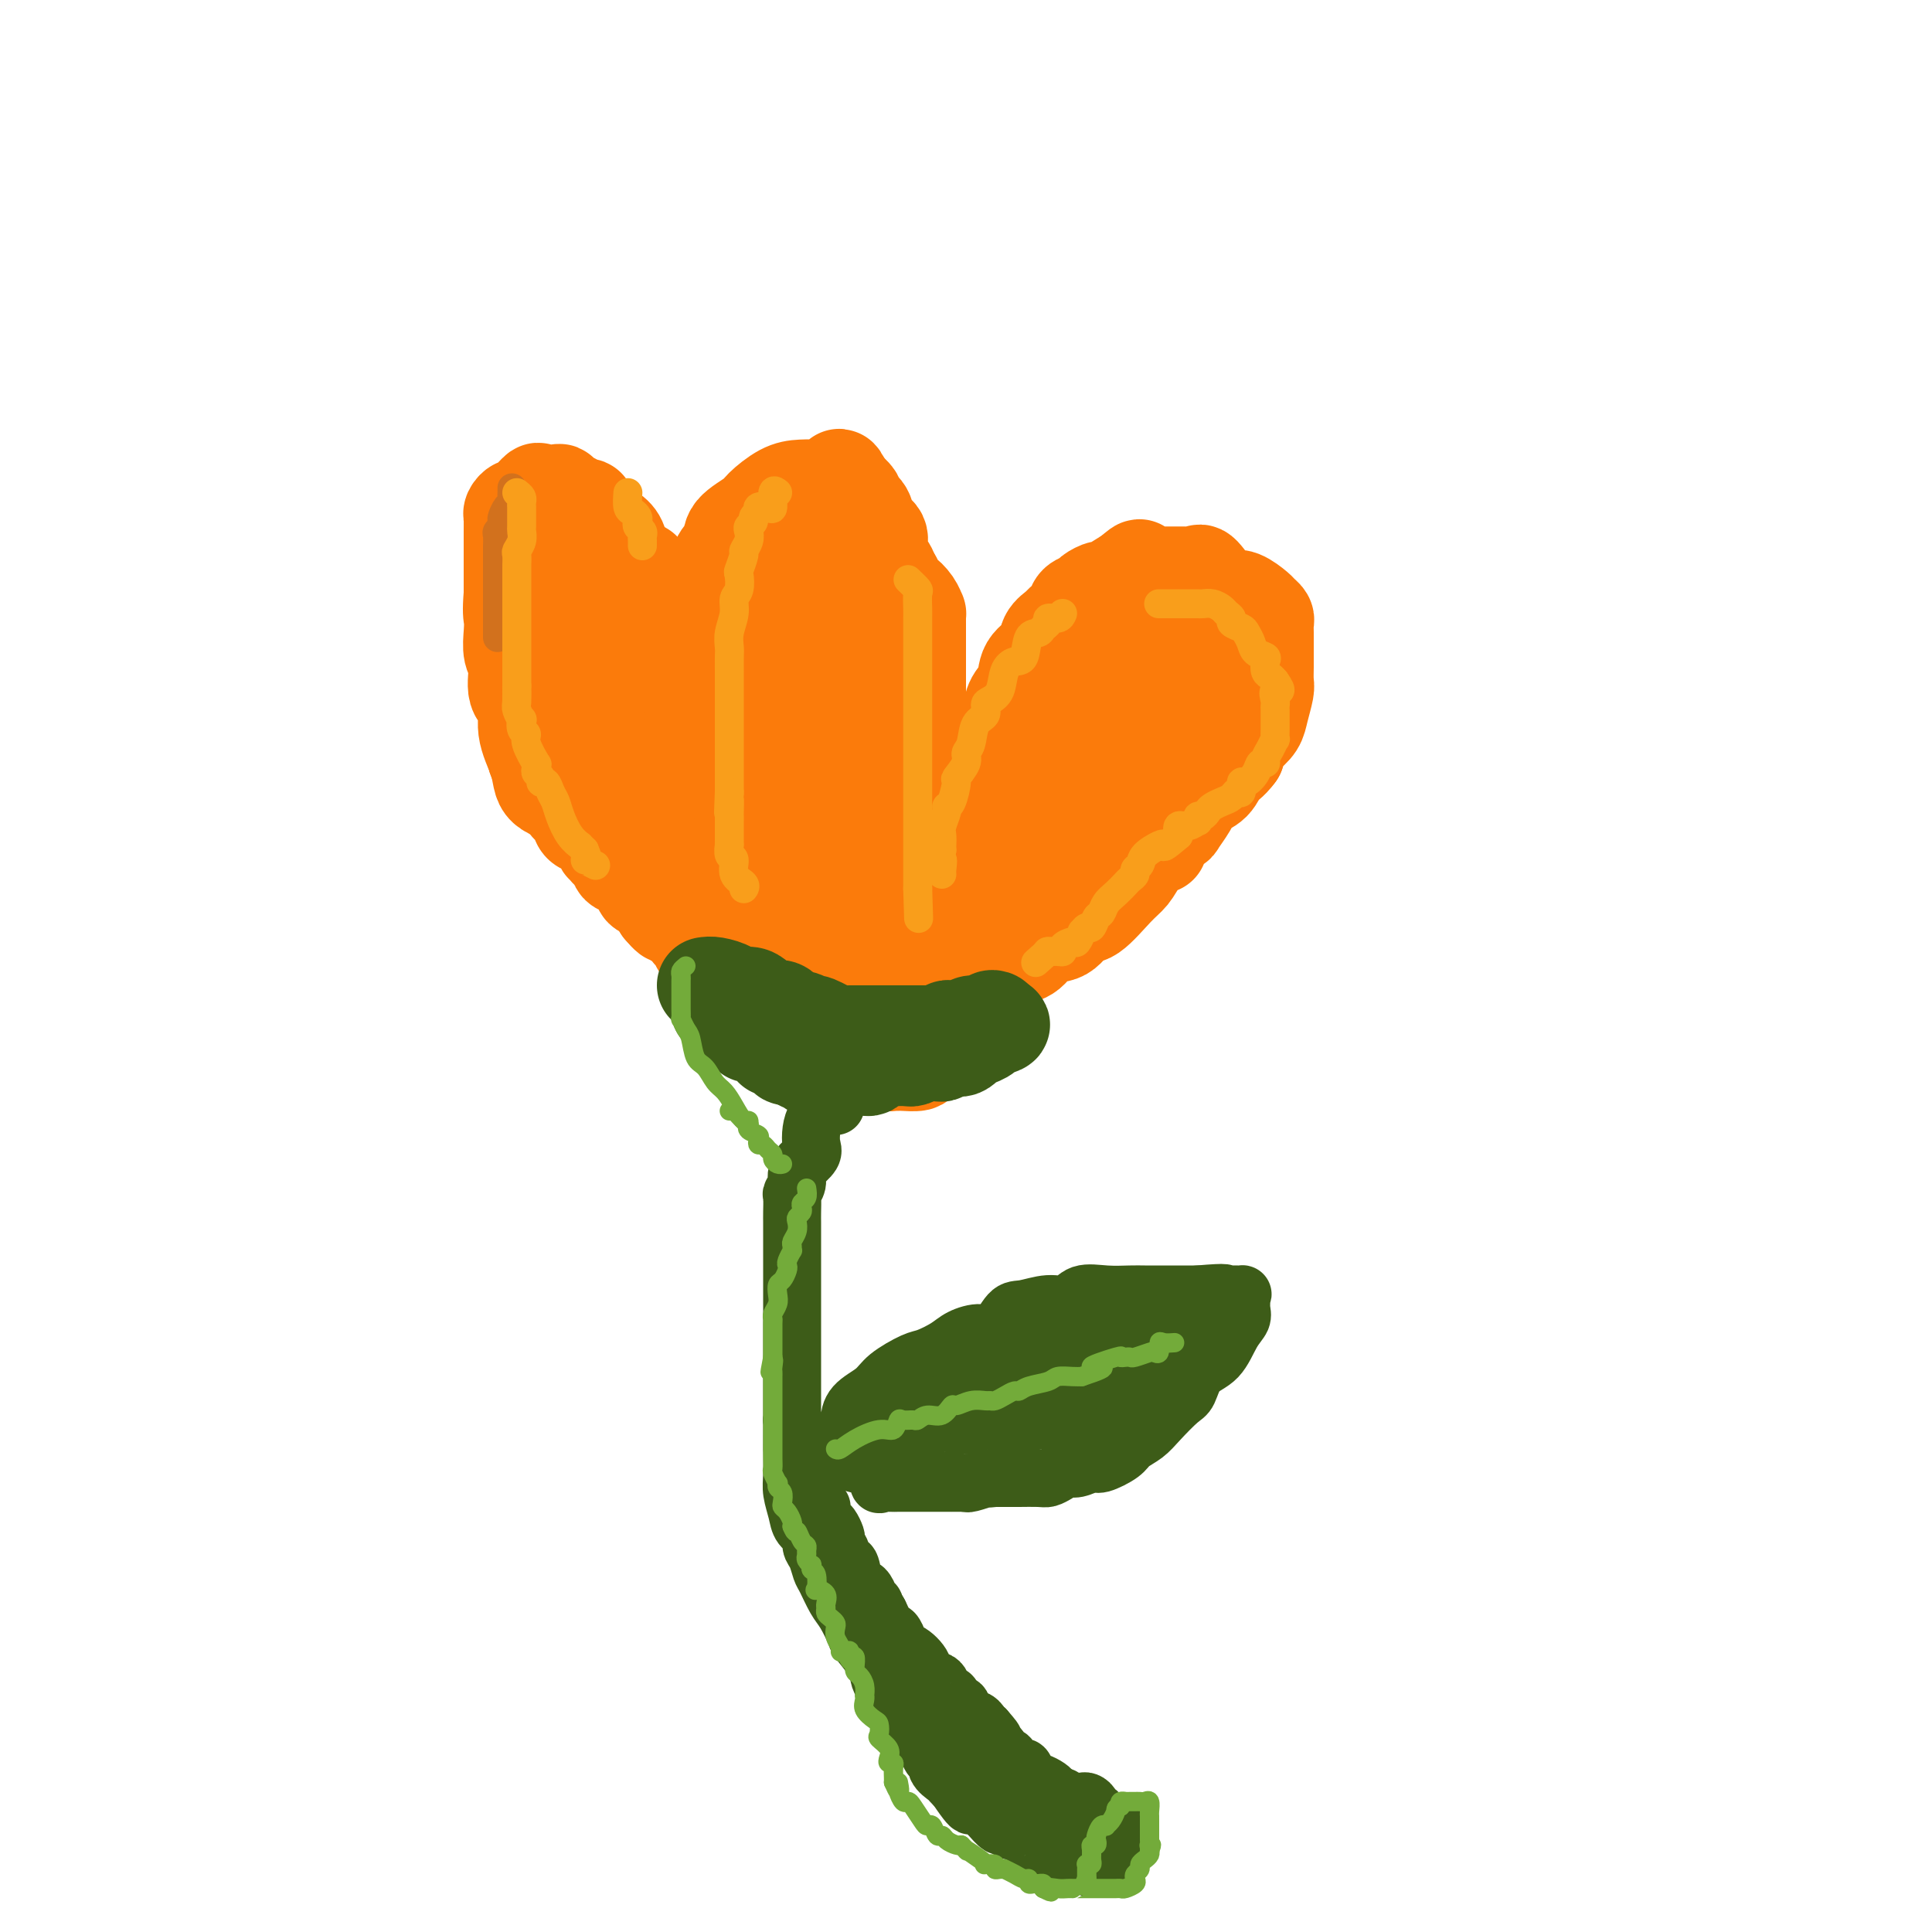 <svg viewBox='0 0 400 400' version='1.1' xmlns='http://www.w3.org/2000/svg' xmlns:xlink='http://www.w3.org/1999/xlink'><g fill='none' stroke='#FB7B0B' stroke-width='20' stroke-linecap='round' stroke-linejoin='round'><path d='M187,179c-0.000,-0.353 -0.000,-0.707 0,-1c0.000,-0.293 0.000,-0.527 0,-1c-0.000,-0.473 -0.000,-1.186 0,-2c0.000,-0.814 0.000,-1.729 0,-3c-0.000,-1.271 -0.000,-2.897 0,-5c0.000,-2.103 0.000,-4.685 0,-7c-0.000,-2.315 -0.000,-4.365 0,-6c0.000,-1.635 0.000,-2.855 0,-5c-0.000,-2.145 -0.000,-5.215 0,-7c0.000,-1.785 0.001,-2.285 0,-3c-0.001,-0.715 -0.005,-1.647 0,-3c0.005,-1.353 0.017,-3.128 0,-4c-0.017,-0.872 -0.064,-0.841 0,-1c0.064,-0.159 0.239,-0.510 0,-2c-0.239,-1.490 -0.891,-4.121 -1,-5c-0.109,-0.879 0.327,-0.007 0,-1c-0.327,-0.993 -1.415,-3.851 -2,-5c-0.585,-1.149 -0.666,-0.591 -1,-1c-0.334,-0.409 -0.921,-1.787 -1,-3c-0.079,-1.213 0.349,-2.260 0,-3c-0.349,-0.740 -1.474,-1.172 -2,-2c-0.526,-0.828 -0.453,-2.051 -1,-3c-0.547,-0.949 -1.714,-1.626 -2,-2c-0.286,-0.374 0.308,-0.447 0,-1c-0.308,-0.553 -1.516,-1.587 -2,-2c-0.484,-0.413 -0.242,-0.207 0,0'/><path d='M175,101c-2.033,-4.332 -1.117,-1.161 -1,0c0.117,1.161 -0.565,0.312 -1,0c-0.435,-0.312 -0.624,-0.088 -1,0c-0.376,0.088 -0.938,0.039 -2,0c-1.062,-0.039 -2.625,-0.068 -4,0c-1.375,0.068 -2.562,0.234 -4,1c-1.438,0.766 -3.125,2.134 -4,3c-0.875,0.866 -0.936,1.230 -2,2c-1.064,0.770 -3.130,1.945 -4,3c-0.870,1.055 -0.544,1.990 -1,3c-0.456,1.010 -1.696,2.095 -2,3c-0.304,0.905 0.326,1.631 0,2c-0.326,0.369 -1.608,0.383 -2,1c-0.392,0.617 0.105,1.838 0,3c-0.105,1.162 -0.813,2.264 -1,3c-0.187,0.736 0.146,1.105 0,2c-0.146,0.895 -0.771,2.314 -1,4c-0.229,1.686 -0.061,3.637 0,6c0.061,2.363 0.017,5.139 0,8c-0.017,2.861 -0.005,5.809 0,8c0.005,2.191 0.004,3.627 0,5c-0.004,1.373 -0.010,2.683 0,4c0.010,1.317 0.037,2.642 0,4c-0.037,1.358 -0.137,2.749 0,4c0.137,1.251 0.510,2.363 1,4c0.490,1.637 1.098,3.798 2,6c0.902,2.202 2.097,4.446 3,6c0.903,1.554 1.512,2.418 2,4c0.488,1.582 0.854,3.880 2,6c1.146,2.120 3.073,4.060 5,6'/><path d='M160,202c2.439,5.555 1.038,3.443 1,3c-0.038,-0.443 1.287,0.784 2,2c0.713,1.216 0.816,2.421 1,3c0.184,0.579 0.451,0.532 1,1c0.549,0.468 1.381,1.450 2,2c0.619,0.550 1.027,0.668 1,1c-0.027,0.332 -0.488,0.877 0,1c0.488,0.123 1.923,-0.178 3,0c1.077,0.178 1.794,0.833 2,1c0.206,0.167 -0.100,-0.155 0,0c0.100,0.155 0.607,0.788 1,1c0.393,0.212 0.673,0.003 1,0c0.327,-0.003 0.703,0.199 1,0c0.297,-0.199 0.517,-0.798 1,-1c0.483,-0.202 1.228,-0.007 2,0c0.772,0.007 1.570,-0.175 2,-1c0.430,-0.825 0.491,-2.294 1,-3c0.509,-0.706 1.464,-0.651 2,-1c0.536,-0.349 0.652,-1.104 1,-2c0.348,-0.896 0.928,-1.935 1,-3c0.072,-1.065 -0.366,-2.158 0,-3c0.366,-0.842 1.534,-1.433 2,-2c0.466,-0.567 0.230,-1.112 0,-2c-0.230,-0.888 -0.454,-2.121 0,-3c0.454,-0.879 1.586,-1.404 2,-2c0.414,-0.596 0.111,-1.263 0,-2c-0.111,-0.737 -0.030,-1.545 0,-3c0.030,-1.455 0.009,-3.559 0,-5c-0.009,-1.441 -0.004,-2.221 0,-3'/><path d='M190,181c-0.000,-2.482 -0.000,-2.189 0,-3c0.000,-0.811 0.000,-2.728 0,-4c-0.000,-1.272 -0.000,-1.898 0,-3c0.000,-1.102 0.000,-2.679 0,-4c-0.000,-1.321 -0.000,-2.386 0,-4c0.000,-1.614 0.000,-3.776 0,-5c-0.000,-1.224 -0.000,-1.510 0,-3c0.000,-1.490 0.000,-4.185 0,-6c-0.000,-1.815 -0.000,-2.751 0,-4c0.000,-1.249 0.000,-2.810 0,-4c-0.000,-1.190 -0.000,-2.010 0,-3c0.000,-0.990 0.000,-2.149 0,-3c-0.000,-0.851 -0.000,-1.395 0,-2c0.000,-0.605 0.001,-1.271 0,-2c-0.001,-0.729 -0.002,-1.521 0,-2c0.002,-0.479 0.008,-0.644 0,-1c-0.008,-0.356 -0.029,-0.904 0,-1c0.029,-0.096 0.109,0.260 0,0c-0.109,-0.260 -0.406,-1.135 -1,-2c-0.594,-0.865 -1.486,-1.718 -2,-2c-0.514,-0.282 -0.649,0.008 -1,0c-0.351,-0.008 -0.917,-0.314 -1,-1c-0.083,-0.686 0.316,-1.751 0,-2c-0.316,-0.249 -1.349,0.319 -2,0c-0.651,-0.319 -0.920,-1.525 -1,-2c-0.080,-0.475 0.030,-0.220 0,0c-0.030,0.220 -0.200,0.405 -1,0c-0.800,-0.405 -2.228,-1.402 -3,-2c-0.772,-0.598 -0.886,-0.799 -1,-1'/><path d='M177,115c-2.210,-2.223 -1.234,-1.282 -1,-1c0.234,0.282 -0.275,-0.096 -1,0c-0.725,0.096 -1.667,0.666 -2,1c-0.333,0.334 -0.058,0.431 -1,1c-0.942,0.569 -3.103,1.608 -4,2c-0.897,0.392 -0.531,0.135 -1,1c-0.469,0.865 -1.775,2.851 -3,4c-1.225,1.149 -2.371,1.462 -3,2c-0.629,0.538 -0.742,1.300 -1,2c-0.258,0.700 -0.661,1.337 -1,2c-0.339,0.663 -0.613,1.352 -1,2c-0.387,0.648 -0.888,1.254 -1,2c-0.112,0.746 0.166,1.632 0,2c-0.166,0.368 -0.777,0.217 -1,1c-0.223,0.783 -0.060,2.498 0,4c0.060,1.502 0.015,2.791 0,4c-0.015,1.209 -0.002,2.339 0,3c0.002,0.661 -0.006,0.855 0,3c0.006,2.145 0.028,6.242 0,9c-0.028,2.758 -0.106,4.178 0,6c0.106,1.822 0.396,4.046 1,6c0.604,1.954 1.523,3.637 2,6c0.477,2.363 0.513,5.405 1,7c0.487,1.595 1.425,1.741 2,3c0.575,1.259 0.788,3.629 1,6'/><path d='M163,193c1.282,4.729 0.989,2.552 1,3c0.011,0.448 0.328,3.522 1,5c0.672,1.478 1.700,1.361 2,2c0.300,0.639 -0.127,2.035 0,3c0.127,0.965 0.808,1.498 1,2c0.192,0.502 -0.105,0.973 0,1c0.105,0.027 0.611,-0.390 1,0c0.389,0.390 0.660,1.588 1,2c0.340,0.412 0.748,0.037 1,0c0.252,-0.037 0.346,0.264 1,0c0.654,-0.264 1.868,-1.092 3,-2c1.132,-0.908 2.183,-1.896 3,-3c0.817,-1.104 1.398,-2.325 2,-4c0.602,-1.675 1.223,-3.806 2,-6c0.777,-2.194 1.711,-4.453 2,-6c0.289,-1.547 -0.066,-2.381 0,-4c0.066,-1.619 0.554,-4.021 1,-6c0.446,-1.979 0.852,-3.534 1,-5c0.148,-1.466 0.040,-2.843 0,-4c-0.040,-1.157 -0.011,-2.094 0,-3c0.011,-0.906 0.003,-1.780 0,-3c-0.003,-1.220 -0.001,-2.787 0,-4c0.001,-1.213 0.000,-2.072 0,-3c-0.000,-0.928 -0.000,-1.925 0,-3c0.000,-1.075 0.000,-2.228 0,-3c-0.000,-0.772 -0.000,-1.163 0,-2c0.000,-0.837 0.000,-2.119 0,-3c-0.000,-0.881 -0.000,-1.360 0,-2c0.000,-0.640 0.000,-1.442 0,-3c-0.000,-1.558 -0.000,-3.874 0,-5c0.000,-1.126 0.000,-1.063 0,-1'/><path d='M186,136c0.309,-9.221 0.083,-5.275 0,-4c-0.083,1.275 -0.023,-0.123 0,-1c0.023,-0.877 0.008,-1.235 0,-2c-0.008,-0.765 -0.009,-1.939 0,-2c0.009,-0.061 0.029,0.990 0,1c-0.029,0.010 -0.108,-1.022 -2,1c-1.892,2.022 -5.596,7.096 -7,10c-1.404,2.904 -0.509,3.637 -1,5c-0.491,1.363 -2.370,3.356 -4,6c-1.630,2.644 -3.011,5.939 -4,8c-0.989,2.061 -1.585,2.888 -2,4c-0.415,1.112 -0.647,2.510 -1,4c-0.353,1.490 -0.827,3.073 -1,4c-0.173,0.927 -0.046,1.196 0,2c0.046,0.804 0.012,2.141 0,3c-0.012,0.859 -0.003,1.241 0,2c0.003,0.759 0.001,1.894 0,3c-0.001,1.106 -0.001,2.181 0,3c0.001,0.819 0.004,1.382 0,3c-0.004,1.618 -0.013,4.290 0,6c0.013,1.710 0.049,2.458 0,3c-0.049,0.542 -0.182,0.877 0,1c0.182,0.123 0.678,0.033 1,0c0.322,-0.033 0.471,-0.009 1,0c0.529,0.009 1.437,0.003 2,0c0.563,-0.003 0.782,-0.001 1,0'/><path d='M169,196c1.144,0.058 1.505,-0.297 2,-1c0.495,-0.703 1.124,-1.752 2,-3c0.876,-1.248 1.999,-2.693 3,-6c1.001,-3.307 1.880,-8.474 3,-13c1.120,-4.526 2.482,-8.409 3,-11c0.518,-2.591 0.192,-3.889 0,-6c-0.192,-2.111 -0.252,-5.037 0,-7c0.252,-1.963 0.815,-2.965 1,-4c0.185,-1.035 -0.007,-2.105 0,-3c0.007,-0.895 0.215,-1.617 0,-2c-0.215,-0.383 -0.852,-0.427 -1,-1c-0.148,-0.573 0.194,-1.677 0,-2c-0.194,-0.323 -0.924,0.133 -1,0c-0.076,-0.133 0.501,-0.854 0,1c-0.501,1.854 -2.082,6.284 -3,9c-0.918,2.716 -1.174,3.717 -2,6c-0.826,2.283 -2.221,5.846 -3,9c-0.779,3.154 -0.941,5.897 -1,8c-0.059,2.103 -0.016,3.567 0,5c0.016,1.433 0.004,2.836 0,4c-0.004,1.164 -0.001,2.088 0,3c0.001,0.912 0.000,1.811 0,2c-0.000,0.189 -0.000,-0.334 0,0c0.000,0.334 0.000,1.524 0,2c-0.000,0.476 -0.000,0.238 0,0'/><path d='M172,124c0.000,0.821 0.000,1.643 0,3c0.000,1.357 0.000,3.250 0,5c0.000,1.750 0.000,3.357 0,4c0.000,0.643 0.000,0.321 0,0'/><path d='M203,184c0.002,-0.234 0.003,-0.468 0,-1c-0.003,-0.532 -0.011,-1.363 0,-2c0.011,-0.637 0.042,-1.079 0,-2c-0.042,-0.921 -0.156,-2.320 0,-4c0.156,-1.680 0.581,-3.640 1,-5c0.419,-1.360 0.831,-2.119 1,-3c0.169,-0.881 0.096,-1.883 0,-3c-0.096,-1.117 -0.214,-2.349 0,-3c0.214,-0.651 0.760,-0.720 1,-1c0.240,-0.280 0.173,-0.770 0,-2c-0.173,-1.230 -0.451,-3.200 0,-4c0.451,-0.800 1.631,-0.429 2,-1c0.369,-0.571 -0.072,-2.085 0,-3c0.072,-0.915 0.657,-1.231 1,-2c0.343,-0.769 0.444,-1.991 1,-3c0.556,-1.009 1.568,-1.804 2,-3c0.432,-1.196 0.286,-2.792 1,-4c0.714,-1.208 2.289,-2.028 3,-3c0.711,-0.972 0.556,-2.095 1,-3c0.444,-0.905 1.485,-1.590 2,-2c0.515,-0.410 0.504,-0.543 1,-1c0.496,-0.457 1.499,-1.237 2,-2c0.501,-0.763 0.498,-1.509 1,-2c0.502,-0.491 1.507,-0.728 2,-1c0.493,-0.272 0.472,-0.578 1,-1c0.528,-0.422 1.604,-0.960 2,-1c0.396,-0.040 0.113,0.417 1,0c0.887,-0.417 2.943,-1.709 5,-3'/><path d='M234,119c3.384,-2.939 1.343,-0.788 1,0c-0.343,0.788 1.011,0.211 2,0c0.989,-0.211 1.613,-0.057 2,0c0.387,0.057 0.538,0.015 1,0c0.462,-0.015 1.237,-0.004 2,0c0.763,0.004 1.514,0.002 2,0c0.486,-0.002 0.705,-0.004 1,0c0.295,0.004 0.664,0.015 1,0c0.336,-0.015 0.639,-0.057 1,0c0.361,0.057 0.779,0.211 1,0c0.221,-0.211 0.244,-0.788 1,0c0.756,0.788 2.246,2.941 3,4c0.754,1.059 0.773,1.022 1,1c0.227,-0.022 0.662,-0.031 1,0c0.338,0.031 0.578,0.102 1,0c0.422,-0.102 1.027,-0.379 2,0c0.973,0.379 2.313,1.412 3,2c0.687,0.588 0.720,0.731 1,1c0.280,0.269 0.807,0.665 1,1c0.193,0.335 0.051,0.608 0,1c-0.051,0.392 -0.013,0.904 0,2c0.013,1.096 0.000,2.775 0,4c-0.000,1.225 0.012,1.994 0,3c-0.012,1.006 -0.048,2.249 0,3c0.048,0.751 0.182,1.012 0,2c-0.182,0.988 -0.679,2.704 -1,4c-0.321,1.296 -0.468,2.172 -1,3c-0.532,0.828 -1.451,1.608 -2,2c-0.549,0.392 -0.728,0.398 -1,1c-0.272,0.602 -0.636,1.801 -1,3'/><path d='M256,156c-1.374,1.912 -2.309,2.194 -3,3c-0.691,0.806 -1.139,2.138 -2,3c-0.861,0.862 -2.137,1.256 -3,2c-0.863,0.744 -1.313,1.840 -2,3c-0.687,1.160 -1.611,2.386 -2,3c-0.389,0.614 -0.244,0.618 -1,1c-0.756,0.382 -2.415,1.141 -3,2c-0.585,0.859 -0.097,1.816 0,2c0.097,0.184 -0.197,-0.405 -1,0c-0.803,0.405 -2.116,1.804 -3,3c-0.884,1.196 -1.341,2.188 -2,3c-0.659,0.812 -1.520,1.444 -3,3c-1.480,1.556 -3.578,4.035 -5,5c-1.422,0.965 -2.167,0.417 -3,1c-0.833,0.583 -1.752,2.298 -3,3c-1.248,0.702 -2.825,0.391 -4,1c-1.175,0.609 -1.949,2.138 -3,3c-1.051,0.862 -2.379,1.058 -3,1c-0.621,-0.058 -0.533,-0.369 -1,0c-0.467,0.369 -1.487,1.420 -2,2c-0.513,0.580 -0.519,0.691 -1,1c-0.481,0.309 -1.438,0.818 -2,1c-0.562,0.182 -0.728,0.039 -1,0c-0.272,-0.039 -0.651,0.027 -1,0c-0.349,-0.027 -0.668,-0.148 -1,0c-0.332,0.148 -0.677,0.566 -1,1c-0.323,0.434 -0.626,0.886 -1,1c-0.374,0.114 -0.821,-0.110 -1,0c-0.179,0.110 -0.089,0.555 0,1'/><path d='M198,205c-4.387,2.414 -1.353,0.450 -1,0c0.353,-0.450 -1.973,0.613 -3,1c-1.027,0.387 -0.755,0.099 -1,0c-0.245,-0.099 -1.005,-0.008 -1,0c0.005,0.008 0.777,-0.067 2,-1c1.223,-0.933 2.898,-2.722 4,-4c1.102,-1.278 1.631,-2.044 3,-3c1.369,-0.956 3.577,-2.103 5,-3c1.423,-0.897 2.059,-1.545 3,-2c0.941,-0.455 2.187,-0.717 3,-1c0.813,-0.283 1.194,-0.587 2,-1c0.806,-0.413 2.037,-0.935 3,-2c0.963,-1.065 1.657,-2.674 3,-4c1.343,-1.326 3.333,-2.368 5,-4c1.667,-1.632 3.009,-3.855 4,-5c0.991,-1.145 1.632,-1.212 2,-2c0.368,-0.788 0.465,-2.295 1,-3c0.535,-0.705 1.508,-0.606 2,-1c0.492,-0.394 0.503,-1.281 1,-3c0.497,-1.719 1.480,-4.271 2,-5c0.520,-0.729 0.577,0.363 1,0c0.423,-0.363 1.211,-2.182 2,-4'/><path d='M240,158c2.931,-4.577 2.760,-4.518 3,-5c0.240,-0.482 0.891,-1.505 1,-2c0.109,-0.495 -0.324,-0.461 0,-1c0.324,-0.539 1.407,-1.650 2,-3c0.593,-1.350 0.698,-2.938 1,-4c0.302,-1.062 0.803,-1.598 1,-2c0.197,-0.402 0.091,-0.671 0,-1c-0.091,-0.329 -0.168,-0.718 0,-1c0.168,-0.282 0.582,-0.458 1,-1c0.418,-0.542 0.840,-1.452 1,-2c0.160,-0.548 0.057,-0.735 0,-1c-0.057,-0.265 -0.067,-0.608 0,-1c0.067,-0.392 0.212,-0.833 0,-1c-0.212,-0.167 -0.781,-0.062 -1,0c-0.219,0.062 -0.089,0.079 -1,0c-0.911,-0.079 -2.864,-0.255 -4,0c-1.136,0.255 -1.457,0.941 -4,3c-2.543,2.059 -7.308,5.493 -9,7c-1.692,1.507 -0.310,1.089 -1,2c-0.690,0.911 -3.453,3.151 -5,5c-1.547,1.849 -1.878,3.305 -3,5c-1.122,1.695 -3.035,3.627 -4,5c-0.965,1.373 -0.983,2.186 -1,3'/><path d='M217,163c-2.555,3.664 -1.942,2.824 -2,3c-0.058,0.176 -0.786,1.370 -1,2c-0.214,0.630 0.086,0.698 0,1c-0.086,0.302 -0.559,0.840 -1,2c-0.441,1.160 -0.851,2.942 -1,4c-0.149,1.058 -0.038,1.393 0,2c0.038,0.607 0.001,1.488 0,2c-0.001,0.512 0.032,0.655 0,1c-0.032,0.345 -0.130,0.891 0,0c0.130,-0.891 0.489,-3.219 1,-5c0.511,-1.781 1.173,-3.016 2,-4c0.827,-0.984 1.819,-1.716 3,-3c1.181,-1.284 2.551,-3.118 4,-5c1.449,-1.882 2.977,-3.811 4,-5c1.023,-1.189 1.542,-1.638 2,-2c0.458,-0.362 0.854,-0.636 1,-1c0.146,-0.364 0.042,-0.818 0,-1c-0.042,-0.182 -0.021,-0.091 0,0'/><path d='M139,144c-0.000,-0.332 -0.000,-0.665 0,-1c0.000,-0.335 0.000,-0.674 0,-1c-0.000,-0.326 -0.000,-0.640 0,-1c0.000,-0.360 0.000,-0.768 0,-1c-0.000,-0.232 -0.001,-0.290 0,-1c0.001,-0.710 0.002,-2.073 0,-3c-0.002,-0.927 -0.008,-1.417 0,-2c0.008,-0.583 0.031,-1.258 0,-2c-0.031,-0.742 -0.116,-1.550 0,-2c0.116,-0.450 0.435,-0.540 0,-1c-0.435,-0.460 -1.622,-1.288 -2,-2c-0.378,-0.712 0.052,-1.308 0,-2c-0.052,-0.692 -0.588,-1.482 -1,-2c-0.412,-0.518 -0.702,-0.765 -1,-1c-0.298,-0.235 -0.604,-0.458 -1,-1c-0.396,-0.542 -0.884,-1.404 -1,-2c-0.116,-0.596 0.138,-0.926 0,-1c-0.138,-0.074 -0.669,0.107 -1,0c-0.331,-0.107 -0.460,-0.501 -1,-1c-0.540,-0.499 -1.489,-1.103 -2,-2c-0.511,-0.897 -0.585,-2.086 -1,-3c-0.415,-0.914 -1.173,-1.554 -2,-2c-0.827,-0.446 -1.723,-0.697 -2,-1c-0.277,-0.303 0.064,-0.658 0,-1c-0.064,-0.342 -0.532,-0.671 -1,-1'/><path d='M123,107c-2.589,-3.582 -1.061,-1.538 -1,-1c0.061,0.538 -1.343,-0.430 -2,-1c-0.657,-0.570 -0.565,-0.740 -1,-1c-0.435,-0.260 -1.396,-0.609 -2,-1c-0.604,-0.391 -0.852,-0.825 -1,-1c-0.148,-0.175 -0.196,-0.090 -1,0c-0.804,0.090 -2.363,0.185 -3,0c-0.637,-0.185 -0.353,-0.649 -1,0c-0.647,0.649 -2.226,2.411 -3,3c-0.774,0.589 -0.743,0.004 -1,0c-0.257,-0.004 -0.801,0.573 -1,1c-0.199,0.427 -0.053,0.703 0,1c0.053,0.297 0.014,0.613 0,1c-0.014,0.387 -0.004,0.843 0,1c0.004,0.157 0.001,0.014 0,1c-0.001,0.986 -0.000,3.101 0,4c0.000,0.899 0.000,0.581 0,1c-0.000,0.419 -0.000,1.576 0,2c0.000,0.424 0.000,0.114 0,1c-0.000,0.886 -0.000,2.967 0,4c0.000,1.033 0.000,1.016 0,1'/><path d='M106,123c-0.314,3.792 -0.100,4.273 0,5c0.100,0.727 0.088,1.701 0,3c-0.088,1.299 -0.250,2.922 0,4c0.250,1.078 0.911,1.611 1,3c0.089,1.389 -0.393,3.636 0,5c0.393,1.364 1.663,1.846 2,3c0.337,1.154 -0.257,2.978 0,5c0.257,2.022 1.366,4.240 2,6c0.634,1.760 0.795,3.063 1,4c0.205,0.937 0.456,1.507 1,2c0.544,0.493 1.381,0.907 2,1c0.619,0.093 1.020,-0.135 2,0c0.980,0.135 2.538,0.633 3,1c0.462,0.367 -0.171,0.601 0,1c0.171,0.399 1.145,0.961 2,2c0.855,1.039 1.590,2.555 2,3c0.410,0.445 0.495,-0.180 1,0c0.505,0.180 1.431,1.165 2,2c0.569,0.835 0.783,1.519 1,2c0.217,0.481 0.439,0.758 1,1c0.561,0.242 1.461,0.449 2,1c0.539,0.551 0.718,1.444 1,2c0.282,0.556 0.667,0.773 1,1c0.333,0.227 0.615,0.463 1,1c0.385,0.537 0.874,1.373 1,2c0.126,0.627 -0.111,1.044 0,1c0.111,-0.044 0.568,-0.550 1,0c0.432,0.550 0.838,2.157 1,3c0.162,0.843 0.081,0.921 0,1'/><path d='M137,188c2.856,3.432 1.497,0.511 1,0c-0.497,-0.511 -0.133,1.390 0,1c0.133,-0.390 0.036,-3.069 0,-5c-0.036,-1.931 -0.010,-3.115 0,-5c0.010,-1.885 0.003,-4.473 0,-6c-0.003,-1.527 -0.001,-1.993 0,-3c0.001,-1.007 0.001,-2.556 0,-3c-0.001,-0.444 -0.004,0.215 0,0c0.004,-0.215 0.015,-1.305 0,-2c-0.015,-0.695 -0.054,-0.997 0,-2c0.054,-1.003 0.203,-2.708 0,-4c-0.203,-1.292 -0.757,-2.170 -1,-3c-0.243,-0.830 -0.174,-1.610 0,-3c0.174,-1.390 0.454,-3.388 0,-5c-0.454,-1.612 -1.642,-2.839 -2,-4c-0.358,-1.161 0.115,-2.258 0,-3c-0.115,-0.742 -0.818,-1.130 -1,-2c-0.182,-0.870 0.157,-2.223 0,-3c-0.157,-0.777 -0.812,-0.978 -1,-2c-0.188,-1.022 0.089,-2.863 0,-4c-0.089,-1.137 -0.545,-1.568 -1,-2'/><path d='M132,128c-1.166,-5.068 -1.082,-2.238 -1,-1c0.082,1.238 0.162,0.882 0,0c-0.162,-0.882 -0.564,-2.292 -1,-3c-0.436,-0.708 -0.905,-0.714 -1,-1c-0.095,-0.286 0.183,-0.850 0,-1c-0.183,-0.150 -0.826,0.116 -1,0c-0.174,-0.116 0.122,-0.612 0,-1c-0.122,-0.388 -0.664,-0.667 -1,-1c-0.336,-0.333 -0.468,-0.719 -1,-1c-0.532,-0.281 -1.463,-0.458 -2,0c-0.537,0.458 -0.680,1.550 -1,3c-0.320,1.450 -0.818,3.257 -1,5c-0.182,1.743 -0.049,3.422 0,5c0.049,1.578 0.013,3.056 0,4c-0.013,0.944 -0.003,1.354 0,2c0.003,0.646 -0.002,1.529 0,2c0.002,0.471 0.012,0.529 0,1c-0.012,0.471 -0.045,1.356 0,2c0.045,0.644 0.167,1.049 0,2c-0.167,0.951 -0.622,2.448 0,4c0.622,1.552 2.321,3.158 3,4c0.679,0.842 0.340,0.921 0,1'/><path d='M125,154c0.938,4.686 1.783,2.900 2,3c0.217,0.100 -0.193,2.087 0,3c0.193,0.913 0.991,0.754 2,2c1.009,1.246 2.229,3.897 3,5c0.771,1.103 1.092,0.657 1,1c-0.092,0.343 -0.599,1.475 0,3c0.599,1.525 2.303,3.441 3,5c0.697,1.559 0.386,2.759 1,4c0.614,1.241 2.155,2.521 3,4c0.845,1.479 0.996,3.156 1,4c0.004,0.844 -0.140,0.855 0,1c0.140,0.145 0.562,0.424 1,1c0.438,0.576 0.892,1.451 1,2c0.108,0.549 -0.130,0.774 0,1c0.130,0.226 0.627,0.452 1,1c0.373,0.548 0.622,1.418 1,2c0.378,0.582 0.886,0.877 1,1c0.114,0.123 -0.166,0.073 0,0c0.166,-0.073 0.779,-0.169 1,0c0.221,0.169 0.049,0.602 0,0c-0.049,-0.602 0.025,-2.239 0,-3c-0.025,-0.761 -0.150,-0.646 -1,-1c-0.850,-0.354 -2.425,-1.177 -4,-2'/><path d='M142,191c-0.892,-0.622 -0.620,-0.677 -1,-1c-0.380,-0.323 -1.410,-0.913 -2,-1c-0.590,-0.087 -0.740,0.327 -1,0c-0.260,-0.327 -0.629,-1.397 -1,-2c-0.371,-0.603 -0.743,-0.738 -1,-1c-0.257,-0.262 -0.400,-0.652 -1,-1c-0.600,-0.348 -1.657,-0.655 -2,-1c-0.343,-0.345 0.028,-0.727 0,-1c-0.028,-0.273 -0.454,-0.435 -1,-1c-0.546,-0.565 -1.212,-1.532 -2,-2c-0.788,-0.468 -1.699,-0.435 -2,-1c-0.301,-0.565 0.008,-1.726 0,-2c-0.008,-0.274 -0.335,0.339 -1,0c-0.665,-0.339 -1.669,-1.631 -2,-2c-0.331,-0.369 0.013,0.186 0,0c-0.013,-0.186 -0.381,-1.114 -1,-2c-0.619,-0.886 -1.490,-1.730 -2,-2c-0.510,-0.270 -0.660,0.036 -1,0c-0.340,-0.036 -0.869,-0.412 -1,-1c-0.131,-0.588 0.138,-1.386 0,-2c-0.138,-0.614 -0.681,-1.043 -1,-1c-0.319,0.043 -0.414,0.559 -1,0c-0.586,-0.559 -1.662,-2.191 -2,-3c-0.338,-0.809 0.063,-0.795 0,-1c-0.063,-0.205 -0.589,-0.630 -1,-1c-0.411,-0.370 -0.705,-0.685 -1,-1'/><path d='M114,161c-4.493,-5.050 -1.726,-2.676 -1,-2c0.726,0.676 -0.590,-0.347 -1,-1c-0.410,-0.653 0.087,-0.935 0,-1c-0.087,-0.065 -0.759,0.088 -1,0c-0.241,-0.088 -0.051,-0.416 0,-1c0.051,-0.584 -0.038,-1.425 0,-2c0.038,-0.575 0.203,-0.886 0,-1c-0.203,-0.114 -0.772,-0.033 -1,0c-0.228,0.033 -0.114,0.016 0,0'/><path d='M147,194c0.000,0.325 0.000,0.650 0,1c-0.000,0.350 -0.000,0.723 0,1c0.000,0.277 0.000,0.456 0,1c-0.000,0.544 -0.001,1.452 0,2c0.001,0.548 0.003,0.734 0,1c-0.003,0.266 -0.012,0.610 0,1c0.012,0.390 0.044,0.827 0,1c-0.044,0.173 -0.165,0.084 0,0c0.165,-0.084 0.617,-0.163 1,0c0.383,0.163 0.698,0.570 1,1c0.302,0.430 0.591,0.885 1,1c0.409,0.115 0.937,-0.110 1,0c0.063,0.110 -0.339,0.553 0,1c0.339,0.447 1.418,0.897 2,1c0.582,0.103 0.667,-0.140 1,0c0.333,0.140 0.914,0.663 1,1c0.086,0.337 -0.324,0.489 0,1c0.324,0.511 1.381,1.381 2,2c0.619,0.619 0.801,0.988 1,1c0.199,0.012 0.417,-0.333 1,0c0.583,0.333 1.532,1.343 2,2c0.468,0.657 0.455,0.960 1,1c0.545,0.040 1.647,-0.181 2,0c0.353,0.181 -0.042,0.766 0,1c0.042,0.234 0.521,0.117 1,0'/><path d='M165,215c2.890,2.034 2.115,1.119 2,1c-0.115,-0.119 0.431,0.556 1,1c0.569,0.444 1.160,0.655 2,1c0.840,0.345 1.927,0.825 3,1c1.073,0.175 2.132,0.046 3,0c0.868,-0.046 1.545,-0.009 2,0c0.455,0.009 0.689,-0.012 1,0c0.311,0.012 0.700,0.056 1,0c0.300,-0.056 0.512,-0.211 1,0c0.488,0.211 1.252,0.789 2,1c0.748,0.211 1.479,0.054 2,0c0.521,-0.054 0.830,-0.004 1,0c0.170,0.004 0.200,-0.038 1,0c0.800,0.038 2.369,0.154 3,0c0.631,-0.154 0.324,-0.580 1,-1c0.676,-0.420 2.336,-0.834 3,-1c0.664,-0.166 0.332,-0.083 0,0'/></g>
<g fill='none' stroke='#3D5C18' stroke-width='20' stroke-linecap='round' stroke-linejoin='round'><path d='M146,204c0.514,-0.082 1.028,-0.164 2,0c0.972,0.164 2.400,0.573 3,1c0.600,0.427 0.370,0.871 1,1c0.630,0.129 2.118,-0.059 3,0c0.882,0.059 1.158,0.363 2,1c0.842,0.637 2.248,1.607 3,2c0.752,0.393 0.848,0.209 1,0c0.152,-0.209 0.360,-0.444 1,0c0.640,0.444 1.713,1.567 2,2c0.287,0.433 -0.210,0.176 0,0c0.210,-0.176 1.127,-0.272 2,0c0.873,0.272 1.701,0.910 2,1c0.299,0.090 0.069,-0.368 1,0c0.931,0.368 3.022,1.563 4,2c0.978,0.437 0.842,0.117 1,0c0.158,-0.117 0.609,-0.031 1,0c0.391,0.031 0.721,0.008 1,0c0.279,-0.008 0.508,-0.002 1,0c0.492,0.002 1.248,0.001 2,0c0.752,-0.001 1.501,-0.000 2,0c0.499,0.000 0.750,0.000 1,0c0.250,-0.000 0.500,-0.000 1,0c0.500,0.000 1.250,0.000 2,0'/><path d='M185,214c1.969,-0.000 0.890,-0.000 1,0c0.110,0.000 1.409,0.000 2,0c0.591,-0.000 0.473,-0.000 1,0c0.527,0.000 1.699,0.001 2,0c0.301,-0.001 -0.270,-0.004 0,0c0.270,0.004 1.382,0.015 2,0c0.618,-0.015 0.742,-0.057 1,0c0.258,0.057 0.651,0.211 1,0c0.349,-0.211 0.653,-0.788 1,-1c0.347,-0.212 0.736,-0.061 1,0c0.264,0.061 0.403,0.030 1,0c0.597,-0.030 1.651,-0.061 2,0c0.349,0.061 -0.008,0.213 0,0c0.008,-0.213 0.379,-0.793 1,-1c0.621,-0.207 1.491,-0.042 2,0c0.509,0.042 0.659,-0.038 1,0c0.341,0.038 0.875,0.196 1,0c0.125,-0.196 -0.159,-0.745 0,-1c0.159,-0.255 0.760,-0.216 1,0c0.240,0.216 0.120,0.608 0,1'/><path d='M206,212c3.092,-0.071 0.321,0.751 -1,1c-1.321,0.249 -1.194,-0.077 -1,0c0.194,0.077 0.454,0.556 0,1c-0.454,0.444 -1.624,0.854 -2,1c-0.376,0.146 0.040,0.029 0,0c-0.040,-0.029 -0.535,0.031 -1,0c-0.465,-0.031 -0.898,-0.152 -1,0c-0.102,0.152 0.128,0.577 0,1c-0.128,0.423 -0.612,0.844 -1,1c-0.388,0.156 -0.678,0.045 -1,0c-0.322,-0.045 -0.677,-0.026 -1,0c-0.323,0.026 -0.615,0.060 -1,0c-0.385,-0.060 -0.864,-0.212 -1,0c-0.136,0.212 0.070,0.788 0,1c-0.070,0.212 -0.418,0.061 -1,0c-0.582,-0.061 -1.399,-0.030 -2,0c-0.601,0.030 -0.987,0.061 -1,0c-0.013,-0.061 0.346,-0.212 0,0c-0.346,0.212 -1.399,0.789 -2,1c-0.601,0.211 -0.752,0.057 -1,0c-0.248,-0.057 -0.594,-0.015 -1,0c-0.406,0.015 -0.872,0.004 -1,0c-0.128,-0.004 0.081,-0.001 0,0c-0.081,0.001 -0.452,0.000 -1,0c-0.548,-0.000 -1.274,-0.000 -2,0'/><path d='M183,219c-2.655,0.265 -1.293,-0.073 -1,0c0.293,0.073 -0.482,0.555 -1,1c-0.518,0.445 -0.777,0.851 -1,1c-0.223,0.149 -0.408,0.040 -1,0c-0.592,-0.040 -1.590,-0.011 -2,0c-0.410,0.011 -0.232,0.003 -1,0c-0.768,-0.003 -2.483,-0.001 -3,0c-0.517,0.001 0.163,0.001 0,0c-0.163,-0.001 -1.171,-0.004 -2,0c-0.829,0.004 -1.480,0.016 -2,0c-0.520,-0.016 -0.909,-0.061 -1,0c-0.091,0.061 0.116,0.226 0,0c-0.116,-0.226 -0.557,-0.845 -1,-1c-0.443,-0.155 -0.889,0.155 -1,0c-0.111,-0.155 0.115,-0.773 0,-1c-0.115,-0.227 -0.569,-0.061 -1,0c-0.431,0.061 -0.837,0.017 -1,0c-0.163,-0.017 -0.081,-0.009 0,0'/><path d='M164,219c-2.775,-0.161 -0.211,-0.564 0,-1c0.211,-0.436 -1.931,-0.904 -3,-1c-1.069,-0.096 -1.064,0.180 -1,0c0.064,-0.180 0.186,-0.817 0,-1c-0.186,-0.183 -0.680,0.087 -1,0c-0.320,-0.087 -0.466,-0.531 -1,-1c-0.534,-0.469 -1.455,-0.965 -2,-1c-0.545,-0.035 -0.714,0.390 -1,0c-0.286,-0.390 -0.690,-1.593 -1,-2c-0.310,-0.407 -0.526,-0.016 -1,0c-0.474,0.016 -1.204,-0.342 -2,-1c-0.796,-0.658 -1.656,-1.617 -2,-2c-0.344,-0.383 -0.172,-0.192 0,0'/></g>
<g fill='none' stroke='#3D5C18' stroke-width='12' stroke-linecap='round' stroke-linejoin='round'><path d='M173,229c-0.362,-0.350 -0.725,-0.701 -1,-1c-0.275,-0.299 -0.464,-0.548 -1,0c-0.536,0.548 -1.419,1.892 -2,3c-0.581,1.108 -0.858,1.980 -1,3c-0.142,1.020 -0.147,2.188 0,3c0.147,0.812 0.447,1.267 0,2c-0.447,0.733 -1.640,1.745 -2,2c-0.360,0.255 0.114,-0.246 0,0c-0.114,0.246 -0.815,1.238 -1,2c-0.185,0.762 0.147,1.293 0,2c-0.147,0.707 -0.771,1.591 -1,2c-0.229,0.409 -0.061,0.342 0,1c0.061,0.658 0.016,2.040 0,3c-0.016,0.960 -0.004,1.498 0,2c0.004,0.502 0.001,0.967 0,2c-0.001,1.033 -0.000,2.633 0,4c0.000,1.367 0.000,2.499 0,4c-0.000,1.501 -0.000,3.369 0,5c0.000,1.631 0.000,3.023 0,4c-0.000,0.977 -0.000,1.539 0,2c0.000,0.461 0.000,0.823 0,2c-0.000,1.177 -0.000,3.171 0,4c0.000,0.829 0.000,0.493 0,1c-0.000,0.507 -0.000,1.858 0,3c0.000,1.142 0.000,2.077 0,3c-0.000,0.923 -0.000,1.835 0,3c0.000,1.165 0.000,2.582 0,4'/><path d='M164,294c-0.004,8.222 -0.013,5.778 0,6c0.013,0.222 0.050,3.109 0,5c-0.050,1.891 -0.186,2.786 0,4c0.186,1.214 0.694,2.747 1,4c0.306,1.253 0.411,2.227 1,3c0.589,0.773 1.663,1.346 2,2c0.337,0.654 -0.061,1.390 0,2c0.061,0.610 0.582,1.096 1,2c0.418,0.904 0.732,2.228 1,3c0.268,0.772 0.489,0.992 1,2c0.511,1.008 1.310,2.804 2,4c0.690,1.196 1.270,1.790 2,3c0.730,1.210 1.609,3.034 2,4c0.391,0.966 0.294,1.074 1,2c0.706,0.926 2.217,2.671 3,4c0.783,1.329 0.839,2.242 1,3c0.161,0.758 0.427,1.362 1,2c0.573,0.638 1.453,1.312 2,2c0.547,0.688 0.763,1.391 1,2c0.237,0.609 0.497,1.124 1,2c0.503,0.876 1.249,2.114 2,3c0.751,0.886 1.506,1.420 2,2c0.494,0.580 0.728,1.206 1,2c0.272,0.794 0.584,1.757 1,2c0.416,0.243 0.938,-0.233 1,0c0.062,0.233 -0.334,1.176 0,2c0.334,0.824 1.398,1.530 2,2c0.602,0.470 0.744,0.706 1,1c0.256,0.294 0.628,0.647 1,1'/><path d='M198,370c4.778,7.125 2.723,2.438 2,1c-0.723,-1.438 -0.115,0.373 0,1c0.115,0.627 -0.264,0.071 0,0c0.264,-0.071 1.170,0.344 2,1c0.830,0.656 1.585,1.553 2,2c0.415,0.447 0.490,0.443 1,1c0.510,0.557 1.455,1.674 2,2c0.545,0.326 0.690,-0.138 1,0c0.310,0.138 0.784,0.878 1,1c0.216,0.122 0.175,-0.374 1,0c0.825,0.374 2.518,1.620 3,2c0.482,0.380 -0.246,-0.104 0,0c0.246,0.104 1.465,0.797 2,1c0.535,0.203 0.385,-0.086 1,0c0.615,0.086 1.993,0.545 3,1c1.007,0.455 1.641,0.905 2,1c0.359,0.095 0.443,-0.167 1,0c0.557,0.167 1.588,0.762 2,1c0.412,0.238 0.206,0.119 0,0'/><path d='M164,294c0.452,0.612 0.905,1.224 1,2c0.095,0.776 -0.167,1.717 0,2c0.167,0.283 0.762,-0.093 1,0c0.238,0.093 0.121,0.653 0,1c-0.121,0.347 -0.244,0.481 0,1c0.244,0.519 0.854,1.423 1,2c0.146,0.577 -0.172,0.826 0,1c0.172,0.174 0.834,0.271 1,1c0.166,0.729 -0.166,2.090 0,3c0.166,0.910 0.828,1.370 1,2c0.172,0.630 -0.147,1.430 0,2c0.147,0.570 0.760,0.911 1,1c0.240,0.089 0.106,-0.075 0,0c-0.106,0.075 -0.186,0.387 0,1c0.186,0.613 0.637,1.527 1,2c0.363,0.473 0.636,0.505 1,1c0.364,0.495 0.818,1.451 1,2c0.182,0.549 0.090,0.690 0,1c-0.090,0.310 -0.179,0.791 0,1c0.179,0.209 0.625,0.148 1,1c0.375,0.852 0.677,2.619 1,3c0.323,0.381 0.665,-0.623 1,0c0.335,0.623 0.663,2.875 1,4c0.337,1.125 0.683,1.124 1,1c0.317,-0.124 0.606,-0.370 1,0c0.394,0.370 0.893,1.356 1,2c0.107,0.644 -0.177,0.946 0,1c0.177,0.054 0.817,-0.139 1,0c0.183,0.139 -0.091,0.611 0,1c0.091,0.389 0.545,0.694 1,1'/><path d='M182,334c2.797,6.155 0.791,1.542 0,0c-0.791,-1.542 -0.366,-0.014 0,1c0.366,1.014 0.673,1.514 1,2c0.327,0.486 0.675,0.958 1,1c0.325,0.042 0.627,-0.345 1,0c0.373,0.345 0.815,1.422 1,2c0.185,0.578 0.112,0.656 0,1c-0.112,0.344 -0.262,0.953 0,1c0.262,0.047 0.935,-0.467 2,0c1.065,0.467 2.523,1.914 3,3c0.477,1.086 -0.027,1.809 0,2c0.027,0.191 0.584,-0.151 1,0c0.416,0.151 0.690,0.796 1,1c0.310,0.204 0.655,-0.033 1,0c0.345,0.033 0.689,0.338 1,1c0.311,0.662 0.590,1.683 1,2c0.410,0.317 0.951,-0.070 1,0c0.049,0.070 -0.394,0.597 0,1c0.394,0.403 1.625,0.683 2,1c0.375,0.317 -0.107,0.673 0,1c0.107,0.327 0.803,0.626 1,1c0.197,0.374 -0.106,0.822 0,1c0.106,0.178 0.619,0.086 1,0c0.381,-0.086 0.628,-0.167 1,0c0.372,0.167 0.869,0.584 1,1c0.131,0.416 -0.106,0.833 0,1c0.106,0.167 0.553,0.083 1,0'/><path d='M204,358c3.416,3.875 0.957,1.562 0,1c-0.957,-0.562 -0.410,0.628 0,1c0.410,0.372 0.683,-0.072 1,0c0.317,0.072 0.678,0.661 1,1c0.322,0.339 0.606,0.428 1,1c0.394,0.572 0.897,1.625 1,2c0.103,0.375 -0.194,0.071 0,0c0.194,-0.071 0.878,0.093 1,0c0.122,-0.093 -0.318,-0.441 0,0c0.318,0.441 1.394,1.673 2,2c0.606,0.327 0.744,-0.249 1,0c0.256,0.249 0.632,1.324 1,2c0.368,0.676 0.727,0.954 1,1c0.273,0.046 0.458,-0.142 1,0c0.542,0.142 1.441,0.612 2,1c0.559,0.388 0.780,0.694 1,1'/><path d='M218,371c2.571,2.177 1.998,1.119 2,1c0.002,-0.119 0.578,0.699 1,1c0.422,0.301 0.691,0.083 1,0c0.309,-0.083 0.657,-0.032 1,0c0.343,0.032 0.682,0.045 1,0c0.318,-0.045 0.614,-0.148 1,0c0.386,0.148 0.863,0.547 1,1c0.137,0.453 -0.065,0.961 0,1c0.065,0.039 0.399,-0.392 1,0c0.601,0.392 1.470,1.605 2,2c0.530,0.395 0.723,-0.030 1,0c0.277,0.030 0.639,0.515 1,1'/><path d='M231,378c2.011,1.035 0.539,0.124 0,0c-0.539,-0.124 -0.144,0.539 0,1c0.144,0.461 0.035,0.720 0,1c-0.035,0.280 0.002,0.582 0,1c-0.002,0.418 -0.042,0.953 0,1c0.042,0.047 0.166,-0.395 0,0c-0.166,0.395 -0.623,1.626 -1,2c-0.377,0.374 -0.676,-0.110 -1,0c-0.324,0.110 -0.675,0.813 -1,1c-0.325,0.187 -0.626,-0.142 -1,0c-0.374,0.142 -0.821,0.755 -1,1c-0.179,0.245 -0.089,0.123 0,0'/><path d='M226,386c-0.955,1.238 -0.844,0.332 -1,0c-0.156,-0.332 -0.581,-0.089 -1,0c-0.419,0.089 -0.834,0.026 -1,0c-0.166,-0.026 -0.083,-0.013 0,0'/></g>
<g fill='none' stroke='#73AB3A' stroke-width='4' stroke-linecap='round' stroke-linejoin='round'><path d='M142,200c-0.423,0.336 -0.845,0.672 -1,1c-0.155,0.328 -0.041,0.648 0,1c0.041,0.352 0.011,0.738 0,1c-0.011,0.262 -0.003,0.401 0,1c0.003,0.599 0.001,1.657 0,2c-0.001,0.343 -0.001,-0.029 0,0c0.001,0.029 0.003,0.459 0,1c-0.003,0.541 -0.012,1.192 0,2c0.012,0.808 0.044,1.771 0,2c-0.044,0.229 -0.163,-0.277 0,0c0.163,0.277 0.610,1.338 1,2c0.390,0.662 0.723,0.925 1,2c0.277,1.075 0.497,2.962 1,4c0.503,1.038 1.290,1.228 2,2c0.710,0.772 1.343,2.125 2,3c0.657,0.875 1.339,1.272 2,2c0.661,0.728 1.301,1.789 2,3c0.699,1.211 1.455,2.573 2,3c0.545,0.427 0.878,-0.081 1,0c0.122,0.081 0.033,0.753 0,1c-0.033,0.247 -0.009,0.071 0,0c0.009,-0.071 0.005,-0.035 0,0'/><path d='M151,230c0.332,-0.091 0.664,-0.183 1,0c0.336,0.183 0.677,0.640 1,1c0.323,0.360 0.630,0.621 1,1c0.370,0.379 0.803,0.875 1,1c0.197,0.125 0.157,-0.120 0,0c-0.157,0.120 -0.431,0.606 0,1c0.431,0.394 1.568,0.697 2,1c0.432,0.303 0.158,0.606 0,1c-0.158,0.394 -0.201,0.879 0,1c0.201,0.121 0.645,-0.121 1,0c0.355,0.121 0.621,0.607 1,1c0.379,0.393 0.872,0.694 1,1c0.128,0.306 -0.110,0.618 0,1c0.110,0.382 0.568,0.834 1,1c0.432,0.166 0.838,0.048 1,0c0.162,-0.048 0.081,-0.024 0,0'/><path d='M167,246c0.111,0.756 0.222,1.512 0,2c-0.222,0.488 -0.778,0.707 -1,1c-0.222,0.293 -0.111,0.659 0,1c0.111,0.341 0.222,0.659 0,1c-0.222,0.341 -0.777,0.707 -1,1c-0.223,0.293 -0.112,0.514 0,1c0.112,0.486 0.227,1.239 0,2c-0.227,0.761 -0.797,1.531 -1,2c-0.203,0.469 -0.041,0.637 0,1c0.041,0.363 -0.041,0.922 0,1c0.041,0.078 0.204,-0.326 0,0c-0.204,0.326 -0.776,1.382 -1,2c-0.224,0.618 -0.099,0.799 0,1c0.099,0.201 0.171,0.424 0,1c-0.171,0.576 -0.586,1.506 -1,2c-0.414,0.494 -0.829,0.552 -1,1c-0.171,0.448 -0.098,1.284 0,2c0.098,0.716 0.223,1.310 0,2c-0.223,0.690 -0.792,1.475 -1,2c-0.208,0.525 -0.056,0.789 0,1c0.056,0.211 0.015,0.371 0,1c-0.015,0.629 -0.004,1.729 0,2c0.004,0.271 0.001,-0.288 0,0c-0.001,0.288 -0.000,1.424 0,2c0.000,0.576 0.000,0.593 0,1c-0.000,0.407 -0.000,1.203 0,2'/><path d='M160,281c-1.083,5.592 -0.290,2.072 0,1c0.290,-1.072 0.078,0.304 0,1c-0.078,0.696 -0.021,0.711 0,1c0.021,0.289 0.006,0.850 0,1c-0.006,0.150 -0.001,-0.113 0,0c0.001,0.113 0.000,0.601 0,1c-0.000,0.399 -0.000,0.709 0,1c0.000,0.291 0.000,0.565 0,1c-0.000,0.435 -0.000,1.033 0,2c0.000,0.967 -0.000,2.304 0,3c0.000,0.696 0.000,0.753 0,1c-0.000,0.247 -0.000,0.685 0,1c0.000,0.315 0.000,0.508 0,1c-0.000,0.492 -0.001,1.282 0,2c0.001,0.718 0.004,1.363 0,2c-0.004,0.637 -0.015,1.266 0,2c0.015,0.734 0.056,1.573 0,2c-0.056,0.427 -0.207,0.442 0,1c0.207,0.558 0.774,1.659 1,2c0.226,0.341 0.112,-0.077 0,0c-0.112,0.077 -0.224,0.650 0,1c0.224,0.350 0.782,0.479 1,1c0.218,0.521 0.097,1.435 0,2c-0.097,0.565 -0.170,0.780 0,1c0.170,0.220 0.584,0.444 1,1c0.416,0.556 0.833,1.445 1,2c0.167,0.555 0.083,0.778 0,1'/><path d='M164,316c0.801,1.974 0.803,0.910 1,1c0.197,0.090 0.588,1.333 1,2c0.412,0.667 0.846,0.757 1,1c0.154,0.243 0.027,0.639 0,1c-0.027,0.361 0.044,0.689 0,1c-0.044,0.311 -0.204,0.606 0,1c0.204,0.394 0.773,0.888 1,1c0.227,0.112 0.111,-0.156 0,0c-0.111,0.156 -0.218,0.737 0,1c0.218,0.263 0.762,0.207 1,1c0.238,0.793 0.169,2.436 0,3c-0.169,0.564 -0.438,0.049 0,0c0.438,-0.049 1.584,0.368 2,1c0.416,0.632 0.101,1.479 0,2c-0.101,0.521 0.012,0.716 0,1c-0.012,0.284 -0.148,0.656 0,1c0.148,0.344 0.579,0.659 1,1c0.421,0.341 0.830,0.708 1,1c0.170,0.292 0.101,0.509 0,1c-0.101,0.491 -0.233,1.255 0,2c0.233,0.745 0.832,1.470 1,2c0.168,0.530 -0.095,0.866 0,1c0.095,0.134 0.547,0.067 1,0'/><path d='M175,342c1.945,3.953 1.306,0.834 1,0c-0.306,-0.834 -0.279,0.617 0,1c0.279,0.383 0.810,-0.301 1,0c0.190,0.301 0.041,1.589 0,2c-0.041,0.411 0.028,-0.054 0,0c-0.028,0.054 -0.151,0.627 0,1c0.151,0.373 0.577,0.547 1,1c0.423,0.453 0.844,1.185 1,2c0.156,0.815 0.048,1.714 0,2c-0.048,0.286 -0.038,-0.041 0,0c0.038,0.041 0.102,0.449 0,1c-0.102,0.551 -0.369,1.246 0,2c0.369,0.754 1.374,1.567 2,2c0.626,0.433 0.872,0.487 1,1c0.128,0.513 0.138,1.486 0,2c-0.138,0.514 -0.426,0.568 0,1c0.426,0.432 1.564,1.242 2,2c0.436,0.758 0.169,1.464 0,2c-0.169,0.536 -0.242,0.903 0,1c0.242,0.097 0.797,-0.077 1,0c0.203,0.077 0.055,0.405 0,1c-0.055,0.595 -0.016,1.456 0,2c0.016,0.544 0.008,0.772 0,1'/><path d='M185,369c1.770,4.124 1.196,0.933 1,0c-0.196,-0.933 -0.012,0.392 0,1c0.012,0.608 -0.148,0.499 0,1c0.148,0.501 0.603,1.613 1,2c0.397,0.387 0.736,0.049 1,0c0.264,-0.049 0.452,0.191 1,1c0.548,0.809 1.457,2.188 2,3c0.543,0.812 0.722,1.058 1,1c0.278,-0.058 0.656,-0.418 1,0c0.344,0.418 0.656,1.615 1,2c0.344,0.385 0.721,-0.041 1,0c0.279,0.041 0.460,0.550 1,1c0.540,0.450 1.440,0.843 2,1c0.560,0.157 0.780,0.079 1,0'/><path d='M199,382c2.229,2.132 0.801,0.963 1,1c0.199,0.037 2.024,1.282 3,2c0.976,0.718 1.101,0.910 1,1c-0.101,0.090 -0.429,0.077 0,0c0.429,-0.077 1.616,-0.217 2,0c0.384,0.217 -0.035,0.793 0,1c0.035,0.207 0.524,0.045 1,0c0.476,-0.045 0.941,0.025 1,0c0.059,-0.025 -0.286,-0.147 0,0c0.286,0.147 1.204,0.561 2,1c0.796,0.439 1.470,0.902 2,1c0.530,0.098 0.916,-0.171 1,0c0.084,0.171 -0.135,0.781 0,1c0.135,0.219 0.624,0.049 1,0c0.376,-0.049 0.640,0.025 1,0c0.360,-0.025 0.817,-0.150 1,0c0.183,0.150 0.091,0.575 0,1'/><path d='M216,391c2.763,1.392 1.171,0.373 1,0c-0.171,-0.373 1.079,-0.100 2,0c0.921,0.100 1.512,0.027 2,0c0.488,-0.027 0.872,-0.007 1,0c0.128,0.007 -0.001,0.002 0,0c0.001,-0.002 0.132,-0.001 1,0c0.868,0.001 2.474,0.000 3,0c0.526,-0.000 -0.028,0.000 0,0c0.028,-0.000 0.638,-0.000 1,0c0.362,0.000 0.477,0.001 1,0c0.523,-0.001 1.454,-0.003 2,0c0.546,0.003 0.707,0.012 1,0c0.293,-0.012 0.718,-0.045 1,0c0.282,0.045 0.419,0.167 1,0c0.581,-0.167 1.605,-0.622 2,-1c0.395,-0.378 0.161,-0.679 0,-1c-0.161,-0.321 -0.250,-0.663 0,-1c0.250,-0.337 0.838,-0.668 1,-1c0.162,-0.332 -0.101,-0.666 0,-1c0.101,-0.334 0.566,-0.667 1,-1c0.434,-0.333 0.838,-0.667 1,-1c0.162,-0.333 0.081,-0.667 0,-1'/><path d='M238,383c0.774,-1.473 0.207,-1.154 0,-1c-0.207,0.154 -0.056,0.143 0,0c0.056,-0.143 0.015,-0.420 0,-1c-0.015,-0.580 -0.004,-1.464 0,-2c0.004,-0.536 0.002,-0.726 0,-1c-0.002,-0.274 -0.004,-0.634 0,-1c0.004,-0.366 0.012,-0.739 0,-1c-0.012,-0.261 -0.046,-0.410 0,-1c0.046,-0.590 0.171,-1.622 0,-2c-0.171,-0.378 -0.637,-0.101 -1,0c-0.363,0.101 -0.623,0.027 -1,0c-0.377,-0.027 -0.871,-0.007 -1,0c-0.129,0.007 0.105,0.001 0,0c-0.105,-0.001 -0.550,0.002 -1,0c-0.450,-0.002 -0.904,-0.011 -1,0c-0.096,0.011 0.166,0.041 0,0c-0.166,-0.041 -0.762,-0.155 -1,0c-0.238,0.155 -0.119,0.577 0,1'/><path d='M232,374c-1.111,0.276 -0.889,0.464 -1,1c-0.111,0.536 -0.555,1.418 -1,2c-0.445,0.582 -0.890,0.862 -1,1c-0.110,0.138 0.115,0.132 0,0c-0.115,-0.132 -0.571,-0.390 -1,0c-0.429,0.390 -0.833,1.427 -1,2c-0.167,0.573 -0.098,0.682 0,1c0.098,0.318 0.223,0.845 0,1c-0.223,0.155 -0.796,-0.063 -1,0c-0.204,0.063 -0.041,0.409 0,1c0.041,0.591 -0.042,1.429 0,2c0.042,0.571 0.207,0.874 0,1c-0.207,0.126 -0.788,0.075 -1,0c-0.212,-0.075 -0.057,-0.175 0,0c0.057,0.175 0.015,0.624 0,1c-0.015,0.376 -0.004,0.679 0,1c0.004,0.321 0.002,0.661 0,1'/><path d='M225,389c-1.167,2.500 -0.583,1.250 0,0'/></g>
<g fill='none' stroke='#3D5C18' stroke-width='12' stroke-linecap='round' stroke-linejoin='round'><path d='M177,294c-0.429,0.267 -0.858,0.534 -1,0c-0.142,-0.534 0.005,-1.868 1,-3c0.995,-1.132 2.840,-2.060 4,-3c1.160,-0.940 1.635,-1.890 3,-3c1.365,-1.110 3.618,-2.379 5,-3c1.382,-0.621 1.892,-0.593 3,-1c1.108,-0.407 2.814,-1.248 4,-2c1.186,-0.752 1.852,-1.416 3,-2c1.148,-0.584 2.778,-1.089 4,-1c1.222,0.089 2.035,0.772 3,0c0.965,-0.772 2.080,-2.999 3,-4c0.920,-1.001 1.644,-0.776 3,-1c1.356,-0.224 3.343,-0.897 5,-1c1.657,-0.103 2.984,0.365 4,0c1.016,-0.365 1.720,-1.562 3,-2c1.280,-0.438 3.137,-0.117 5,0c1.863,0.117 3.734,0.031 5,0c1.266,-0.031 1.927,-0.008 3,0c1.073,0.008 2.558,0.002 4,0c1.442,-0.002 2.841,-0.001 4,0c1.159,0.001 2.080,0.000 3,0'/><path d='M248,268c7.154,-0.618 5.539,-0.163 5,0c-0.539,0.163 -0.001,0.036 1,0c1.001,-0.036 2.466,0.021 3,0c0.534,-0.021 0.138,-0.118 0,0c-0.138,0.118 -0.016,0.451 0,1c0.016,0.549 -0.072,1.314 0,2c0.072,0.686 0.304,1.294 0,2c-0.304,0.706 -1.143,1.510 -2,3c-0.857,1.490 -1.731,3.666 -3,5c-1.269,1.334 -2.933,1.828 -4,3c-1.067,1.172 -1.536,3.024 -2,4c-0.464,0.976 -0.923,1.076 -2,2c-1.077,0.924 -2.772,2.672 -4,4c-1.228,1.328 -1.991,2.236 -3,3c-1.009,0.764 -2.266,1.386 -3,2c-0.734,0.614 -0.945,1.222 -2,2c-1.055,0.778 -2.954,1.728 -4,2c-1.046,0.272 -1.239,-0.134 -2,0c-0.761,0.134 -2.088,0.806 -3,1c-0.912,0.194 -1.407,-0.092 -2,0c-0.593,0.092 -1.285,0.560 -2,1c-0.715,0.440 -1.454,0.850 -2,1c-0.546,0.150 -0.899,0.040 -2,0c-1.101,-0.040 -2.950,-0.011 -4,0c-1.050,0.011 -1.300,0.003 -2,0c-0.700,-0.003 -1.850,-0.002 -3,0'/><path d='M206,306c-3.691,0.403 -1.917,-0.088 -2,0c-0.083,0.088 -2.022,0.756 -3,1c-0.978,0.244 -0.993,0.065 -1,0c-0.007,-0.065 -0.005,-0.018 -1,0c-0.995,0.018 -2.987,0.005 -4,0c-1.013,-0.005 -1.047,-0.001 -2,0c-0.953,0.001 -2.823,-0.000 -4,0c-1.177,0.000 -1.659,0.003 -2,0c-0.341,-0.003 -0.542,-0.012 -1,0c-0.458,0.012 -1.174,0.043 -2,0c-0.826,-0.043 -1.763,-0.162 -2,0c-0.237,0.162 0.228,0.604 0,0c-0.228,-0.604 -1.147,-2.253 -2,-3c-0.853,-0.747 -1.641,-0.592 -3,-1c-1.359,-0.408 -3.289,-1.379 -4,-2c-0.711,-0.621 -0.203,-0.892 0,-1c0.203,-0.108 0.102,-0.054 0,0'/><path d='M173,299c0.102,-0.000 0.204,-0.000 1,0c0.796,0.000 2.284,0.001 3,0c0.716,-0.001 0.658,-0.004 1,0c0.342,0.004 1.083,0.016 2,0c0.917,-0.016 2.009,-0.059 3,0c0.991,0.059 1.880,0.218 3,0c1.120,-0.218 2.470,-0.815 4,-1c1.530,-0.185 3.240,0.041 4,0c0.760,-0.041 0.570,-0.350 1,-1c0.430,-0.650 1.482,-1.642 2,-2c0.518,-0.358 0.504,-0.082 1,0c0.496,0.082 1.502,-0.028 2,0c0.498,0.028 0.487,0.196 1,0c0.513,-0.196 1.550,-0.757 2,-1c0.450,-0.243 0.312,-0.170 1,0c0.688,0.170 2.200,0.435 3,0c0.800,-0.435 0.886,-1.571 1,-2c0.114,-0.429 0.254,-0.153 1,0c0.746,0.153 2.098,0.181 3,0c0.902,-0.181 1.355,-0.570 2,-1c0.645,-0.430 1.482,-0.900 3,-1c1.518,-0.100 3.716,0.169 5,0c1.284,-0.169 1.653,-0.776 2,-1c0.347,-0.224 0.670,-0.064 1,0c0.330,0.064 0.665,0.032 1,0'/><path d='M226,289c5.819,-1.576 4.367,-1.015 4,-1c-0.367,0.015 0.349,-0.517 1,-1c0.651,-0.483 1.235,-0.917 2,-1c0.765,-0.083 1.710,0.185 2,0c0.290,-0.185 -0.077,-0.824 0,-1c0.077,-0.176 0.597,0.112 1,0c0.403,-0.112 0.689,-0.622 1,-1c0.311,-0.378 0.646,-0.624 1,-1c0.354,-0.376 0.726,-0.881 1,-1c0.274,-0.119 0.452,0.150 1,0c0.548,-0.150 1.468,-0.718 2,-1c0.532,-0.282 0.676,-0.278 1,0c0.324,0.278 0.828,0.829 1,0c0.172,-0.829 0.013,-3.037 -1,-3c-1.013,0.037 -2.880,2.319 -4,4c-1.120,1.681 -1.494,2.760 -2,3c-0.506,0.240 -1.145,-0.360 -2,0c-0.855,0.360 -1.928,1.680 -3,3'/><path d='M232,288c-1.942,1.955 -1.297,1.843 -1,2c0.297,0.157 0.248,0.582 0,1c-0.248,0.418 -0.694,0.829 -1,1c-0.306,0.171 -0.473,0.102 -1,0c-0.527,-0.102 -1.413,-0.238 -2,0c-0.587,0.238 -0.873,0.848 -1,1c-0.127,0.152 -0.094,-0.155 0,0c0.094,0.155 0.248,0.774 0,1c-0.248,0.226 -0.900,0.061 -1,0c-0.100,-0.061 0.352,-0.016 -1,0c-1.352,0.016 -4.507,0.004 -6,0c-1.493,-0.004 -1.322,-0.001 -2,0c-0.678,0.001 -2.203,0.000 -3,0c-0.797,-0.000 -0.865,-0.000 -1,0c-0.135,0.000 -0.336,0.001 -1,0c-0.664,-0.001 -1.791,-0.002 -3,0c-1.209,0.002 -2.499,0.008 -4,0c-1.501,-0.008 -3.214,-0.030 -4,0c-0.786,0.030 -0.644,0.111 -1,0c-0.356,-0.111 -1.211,-0.415 -2,-1c-0.789,-0.585 -1.511,-1.453 -2,-2c-0.489,-0.547 -0.744,-0.774 -1,-1'/><path d='M194,290c-1.103,-0.648 -0.860,-0.267 -1,0c-0.140,0.267 -0.664,0.422 -1,0c-0.336,-0.422 -0.485,-1.419 -1,-2c-0.515,-0.581 -1.396,-0.744 -2,-1c-0.604,-0.256 -0.931,-0.604 -1,-1c-0.069,-0.396 0.119,-0.838 0,-1c-0.119,-0.162 -0.544,-0.043 0,0c0.544,0.043 2.056,0.012 3,0c0.944,-0.012 1.319,-0.003 2,0c0.681,0.003 1.668,0.002 3,0c1.332,-0.002 3.008,-0.004 4,0c0.992,0.004 1.300,0.015 2,0c0.700,-0.015 1.792,-0.057 3,0c1.208,0.057 2.531,0.211 3,0c0.469,-0.211 0.086,-0.789 0,-1c-0.086,-0.211 0.127,-0.055 1,0c0.873,0.055 2.405,0.009 3,0c0.595,-0.009 0.252,0.018 1,0c0.748,-0.018 2.586,-0.082 4,0c1.414,0.082 2.404,0.309 3,0c0.596,-0.309 0.798,-1.155 1,-2'/><path d='M221,282c5.355,-0.614 2.242,-0.150 1,0c-1.242,0.150 -0.613,-0.016 0,0c0.613,0.016 1.210,0.212 2,0c0.790,-0.212 1.774,-0.831 2,-1c0.226,-0.169 -0.305,0.113 0,0c0.305,-0.113 1.448,-0.621 2,-1c0.552,-0.379 0.515,-0.627 1,-1c0.485,-0.373 1.492,-0.869 2,-1c0.508,-0.131 0.517,0.105 1,0c0.483,-0.105 1.440,-0.549 2,-1c0.560,-0.451 0.724,-0.910 1,-1c0.276,-0.090 0.666,0.187 1,0c0.334,-0.187 0.614,-0.838 1,-1c0.386,-0.162 0.878,0.166 1,0c0.122,-0.166 -0.125,-0.826 0,-1c0.125,-0.174 0.621,0.139 1,0c0.379,-0.139 0.640,-0.730 1,-1c0.360,-0.270 0.817,-0.220 1,0c0.183,0.220 0.091,0.610 0,1'/><path d='M241,274c3.141,-0.785 0.993,1.254 0,2c-0.993,0.746 -0.830,0.199 -1,0c-0.170,-0.199 -0.672,-0.050 -1,0c-0.328,0.050 -0.482,-0.001 -1,0c-0.518,0.001 -1.401,0.053 -2,0c-0.599,-0.053 -0.912,-0.210 -1,0c-0.088,0.210 0.051,0.789 0,1c-0.051,0.211 -0.293,0.056 -1,0c-0.707,-0.056 -1.878,-0.012 -3,0c-1.122,0.012 -2.195,-0.007 -3,0c-0.805,0.007 -1.343,0.040 -2,0c-0.657,-0.040 -1.432,-0.154 -2,0c-0.568,0.154 -0.928,0.577 -1,1c-0.072,0.423 0.145,0.845 0,1c-0.145,0.155 -0.650,0.044 -1,0c-0.350,-0.044 -0.544,-0.022 -1,0c-0.456,0.022 -1.174,0.043 -2,0c-0.826,-0.043 -1.760,-0.148 -2,0c-0.240,0.148 0.213,0.551 0,1c-0.213,0.449 -1.093,0.945 -2,1c-0.907,0.055 -1.843,-0.332 -2,0c-0.157,0.332 0.464,1.384 0,2c-0.464,0.616 -2.012,0.795 -3,1c-0.988,0.205 -1.417,0.437 -2,1c-0.583,0.563 -1.322,1.457 -2,2c-0.678,0.543 -1.295,0.733 -2,1c-0.705,0.267 -1.497,0.610 -2,1c-0.503,0.390 -0.715,0.826 -1,1c-0.285,0.174 -0.642,0.087 -1,0'/><path d='M200,290c-3.556,2.024 -0.445,0.585 0,0c0.445,-0.585 -1.774,-0.314 -3,0c-1.226,0.314 -1.458,0.673 -2,1c-0.542,0.327 -1.394,0.623 -2,1c-0.606,0.377 -0.966,0.834 -1,1c-0.034,0.166 0.257,0.042 -1,0c-1.257,-0.042 -4.061,0.000 -5,0c-0.939,-0.000 -0.013,-0.042 0,0c0.013,0.042 -0.886,0.169 -1,0c-0.114,-0.169 0.557,-0.634 2,-1c1.443,-0.366 3.658,-0.634 7,-1c3.342,-0.366 7.812,-0.829 10,-1c2.188,-0.171 2.096,-0.049 3,0c0.904,0.049 2.805,0.027 4,0c1.195,-0.027 1.683,-0.057 2,0c0.317,0.057 0.463,0.200 1,0c0.537,-0.200 1.463,-0.744 2,-1c0.537,-0.256 0.683,-0.223 3,-1c2.317,-0.777 6.805,-2.365 9,-3c2.195,-0.635 2.098,-0.318 2,0'/><path d='M230,285c6.985,-1.177 2.448,-0.119 1,0c-1.448,0.119 0.192,-0.700 1,-1c0.808,-0.300 0.784,-0.080 1,0c0.216,0.080 0.672,0.021 1,0c0.328,-0.021 0.526,-0.005 1,0c0.474,0.005 1.222,-0.002 2,0c0.778,0.002 1.586,0.011 2,0c0.414,-0.011 0.433,-0.044 1,0c0.567,0.044 1.683,0.166 2,0c0.317,-0.166 -0.165,-0.618 0,-1c0.165,-0.382 0.978,-0.692 2,-1c1.022,-0.308 2.252,-0.612 3,-1c0.748,-0.388 1.013,-0.861 1,-1c-0.013,-0.139 -0.305,0.054 0,0c0.305,-0.054 1.205,-0.355 2,-1c0.795,-0.645 1.483,-1.635 2,-2c0.517,-0.365 0.862,-0.104 1,0c0.138,0.104 0.069,0.052 0,0'/></g>
<g fill='none' stroke='#73AB3A' stroke-width='4' stroke-linecap='round' stroke-linejoin='round'><path d='M173,300c0.212,0.161 0.424,0.323 1,0c0.576,-0.323 1.515,-1.130 3,-2c1.485,-0.870 3.515,-1.803 5,-2c1.485,-0.197 2.425,0.341 3,0c0.575,-0.341 0.786,-1.560 1,-2c0.214,-0.440 0.431,-0.102 1,0c0.569,0.102 1.490,-0.033 2,0c0.510,0.033 0.607,0.234 1,0c0.393,-0.234 1.080,-0.904 2,-1c0.920,-0.096 2.071,0.381 3,0c0.929,-0.381 1.635,-1.619 2,-2c0.365,-0.381 0.387,0.095 1,0c0.613,-0.095 1.816,-0.760 3,-1c1.184,-0.240 2.348,-0.054 3,0c0.652,0.054 0.790,-0.023 1,0c0.210,0.023 0.491,0.147 1,0c0.509,-0.147 1.246,-0.564 2,-1c0.754,-0.436 1.524,-0.891 2,-1c0.476,-0.109 0.659,0.128 1,0c0.341,-0.128 0.840,-0.623 2,-1c1.160,-0.377 2.981,-0.637 4,-1c1.019,-0.363 1.236,-0.828 2,-1c0.764,-0.172 2.075,-0.049 3,0c0.925,0.049 1.462,0.025 2,0'/><path d='M224,285c8.052,-2.652 2.683,-1.783 2,-2c-0.683,-0.217 3.321,-1.521 5,-2c1.679,-0.479 1.035,-0.132 1,0c-0.035,0.132 0.540,0.049 1,0c0.460,-0.049 0.807,-0.064 1,0c0.193,0.064 0.233,0.206 1,0c0.767,-0.206 2.260,-0.759 3,-1c0.740,-0.241 0.728,-0.170 1,0c0.272,0.170 0.830,0.438 1,0c0.170,-0.438 -0.047,-1.581 0,-2c0.047,-0.419 0.359,-0.113 1,0c0.641,0.113 1.612,0.032 2,0c0.388,-0.032 0.194,-0.016 0,0'/></g>
<g fill='none' stroke='#D2711D' stroke-width='6' stroke-linecap='round' stroke-linejoin='round'><path d='M106,101c0.006,0.336 0.012,0.671 0,1c-0.012,0.329 -0.042,0.651 0,1c0.042,0.349 0.156,0.723 0,1c-0.156,0.277 -0.581,0.456 -1,1c-0.419,0.544 -0.830,1.454 -1,2c-0.170,0.546 -0.098,0.727 0,1c0.098,0.273 0.222,0.637 0,1c-0.222,0.363 -0.792,0.727 -1,1c-0.208,0.273 -0.056,0.457 0,1c0.056,0.543 0.015,1.445 0,2c-0.015,0.555 -0.004,0.764 0,1c0.004,0.236 0.001,0.501 0,1c-0.001,0.499 -0.000,1.234 0,2c0.000,0.766 0.000,1.562 0,2c-0.000,0.438 -0.000,0.516 0,1c0.000,0.484 0.000,1.372 0,2c-0.000,0.628 -0.000,0.995 0,1c0.000,0.005 0.000,-0.353 0,0c-0.000,0.353 -0.000,1.418 0,2c0.000,0.582 0.000,0.681 0,1c-0.000,0.319 -0.000,0.859 0,1c0.000,0.141 0.000,-0.117 0,0c-0.000,0.117 -0.000,0.609 0,1c0.000,0.391 0.000,0.679 0,1c-0.000,0.321 -0.000,0.674 0,1c0.000,0.326 0.000,0.626 0,1c-0.000,0.374 -0.000,0.821 0,1c0.000,0.179 0.000,0.089 0,0'/></g>
<g fill='none' stroke='#F99E1B' stroke-width='6' stroke-linecap='round' stroke-linejoin='round'><path d='M107,102c0.423,0.338 0.845,0.676 1,1c0.155,0.324 0.041,0.635 0,1c-0.041,0.365 -0.010,0.783 0,1c0.010,0.217 -0.001,0.233 0,1c0.001,0.767 0.014,2.284 0,3c-0.014,0.716 -0.056,0.630 0,1c0.056,0.370 0.211,1.197 0,2c-0.211,0.803 -0.789,1.581 -1,2c-0.211,0.419 -0.057,0.479 0,1c0.057,0.521 0.015,1.504 0,2c-0.015,0.496 -0.004,0.505 0,1c0.004,0.495 0.001,1.478 0,2c-0.001,0.522 -0.000,0.585 0,1c0.000,0.415 0.000,1.181 0,2c-0.000,0.819 -0.000,1.691 0,2c0.000,0.309 0.000,0.057 0,1c-0.000,0.943 -0.000,3.083 0,4c0.000,0.917 0.000,0.612 0,1c-0.000,0.388 -0.000,1.468 0,2c0.000,0.532 0.000,0.515 0,1c-0.000,0.485 -0.000,1.470 0,2c0.000,0.530 0.000,0.604 0,1c-0.000,0.396 -0.000,1.113 0,2c0.000,0.887 0.000,1.943 0,3'/><path d='M107,142c-0.004,6.316 -0.015,2.107 0,1c0.015,-1.107 0.055,0.887 0,2c-0.055,1.113 -0.207,1.345 0,2c0.207,0.655 0.771,1.734 1,2c0.229,0.266 0.121,-0.281 0,0c-0.121,0.281 -0.257,1.391 0,2c0.257,0.609 0.906,0.716 1,1c0.094,0.284 -0.368,0.745 0,2c0.368,1.255 1.567,3.306 2,4c0.433,0.694 0.101,0.033 0,0c-0.101,-0.033 0.028,0.564 0,1c-0.028,0.436 -0.215,0.711 0,1c0.215,0.289 0.831,0.591 1,1c0.169,0.409 -0.110,0.927 0,1c0.110,0.073 0.609,-0.297 1,0c0.391,0.297 0.673,1.260 1,2c0.327,0.740 0.700,1.255 1,2c0.300,0.745 0.528,1.719 1,3c0.472,1.281 1.188,2.869 2,4c0.812,1.131 1.719,1.804 2,2c0.281,0.196 -0.062,-0.087 0,0c0.062,0.087 0.531,0.543 1,1'/><path d='M121,176c1.274,2.714 -0.042,2.000 0,2c0.042,-0.000 1.440,0.714 2,1c0.560,0.286 0.280,0.143 0,0'/><path d='M161,102c-0.436,-0.338 -0.872,-0.676 -1,0c-0.128,0.676 0.053,2.366 0,3c-0.053,0.634 -0.339,0.211 -1,0c-0.661,-0.211 -1.698,-0.211 -2,0c-0.302,0.211 0.129,0.633 0,1c-0.129,0.367 -0.818,0.678 -1,1c-0.182,0.322 0.143,0.654 0,1c-0.143,0.346 -0.755,0.706 -1,1c-0.245,0.294 -0.122,0.520 0,1c0.122,0.480 0.243,1.212 0,2c-0.243,0.788 -0.849,1.633 -1,2c-0.151,0.367 0.152,0.258 0,1c-0.152,0.742 -0.758,2.336 -1,3c-0.242,0.664 -0.121,0.397 0,1c0.121,0.603 0.243,2.077 0,3c-0.243,0.923 -0.850,1.296 -1,2c-0.150,0.704 0.156,1.740 0,3c-0.156,1.260 -0.774,2.745 -1,4c-0.226,1.255 -0.061,2.279 0,3c0.061,0.721 0.016,1.137 0,2c-0.016,0.863 -0.004,2.172 0,3c0.004,0.828 0.001,1.175 0,2c-0.001,0.825 -0.000,2.127 0,3c0.000,0.873 0.000,1.317 0,2c-0.000,0.683 -0.000,1.606 0,2c0.000,0.394 0.000,0.260 0,3c-0.000,2.740 -0.000,8.354 0,11c0.000,2.646 0.000,2.323 0,2'/><path d='M151,164c-0.309,7.456 -0.083,3.096 0,2c0.083,-1.096 0.022,1.072 0,2c-0.022,0.928 -0.006,0.617 0,1c0.006,0.383 0.002,1.460 0,2c-0.002,0.540 -0.002,0.544 0,1c0.002,0.456 0.005,1.363 0,2c-0.005,0.637 -0.017,1.003 0,1c0.017,-0.003 0.065,-0.376 0,0c-0.065,0.376 -0.242,1.502 0,2c0.242,0.498 0.902,0.368 1,1c0.098,0.632 -0.365,2.025 0,3c0.365,0.975 1.560,1.532 2,2c0.440,0.468 0.126,0.848 0,1c-0.126,0.152 -0.063,0.076 0,0'/><path d='M240,125c-0.100,-0.000 -0.200,-0.000 0,0c0.200,0.000 0.700,0.000 1,0c0.300,-0.000 0.399,-0.000 1,0c0.601,0.000 1.704,0.000 2,0c0.296,-0.000 -0.216,-0.001 0,0c0.216,0.001 1.161,0.003 2,0c0.839,-0.003 1.572,-0.012 2,0c0.428,0.012 0.550,0.045 1,0c0.450,-0.045 1.229,-0.167 2,0c0.771,0.167 1.534,0.622 2,1c0.466,0.378 0.636,0.678 1,1c0.364,0.322 0.924,0.666 1,1c0.076,0.334 -0.332,0.656 0,1c0.332,0.344 1.403,0.708 2,1c0.597,0.292 0.721,0.511 1,1c0.279,0.489 0.715,1.248 1,2c0.285,0.752 0.419,1.497 1,2c0.581,0.503 1.609,0.765 2,1c0.391,0.235 0.146,0.445 0,1c-0.146,0.555 -0.193,1.457 0,2c0.193,0.543 0.627,0.727 1,1c0.373,0.273 0.687,0.637 1,1'/><path d='M264,141c2.011,2.821 0.539,1.873 0,2c-0.539,0.127 -0.144,1.330 0,2c0.144,0.670 0.039,0.808 0,1c-0.039,0.192 -0.011,0.438 0,1c0.011,0.562 0.004,1.441 0,2c-0.004,0.559 -0.004,0.796 0,1c0.004,0.204 0.011,0.373 0,1c-0.011,0.627 -0.041,1.713 0,2c0.041,0.287 0.151,-0.226 0,0c-0.151,0.226 -0.564,1.190 -1,2c-0.436,0.810 -0.894,1.465 -1,2c-0.106,0.535 0.139,0.950 0,1c-0.139,0.050 -0.663,-0.266 -1,0c-0.337,0.266 -0.486,1.114 -1,2c-0.514,0.886 -1.394,1.810 -2,2c-0.606,0.190 -0.939,-0.352 -1,0c-0.061,0.352 0.149,1.600 0,2c-0.149,0.400 -0.656,-0.048 -1,0c-0.344,0.048 -0.526,0.591 -1,1c-0.474,0.409 -1.241,0.683 -2,1c-0.759,0.317 -1.510,0.678 -2,1c-0.490,0.322 -0.718,0.607 -1,1c-0.282,0.393 -0.617,0.894 -1,1c-0.383,0.106 -0.814,-0.183 -1,0c-0.186,0.183 -0.127,0.839 0,1c0.127,0.161 0.323,-0.173 0,0c-0.323,0.173 -1.164,0.854 -2,1c-0.836,0.146 -1.667,-0.244 -2,0c-0.333,0.244 -0.166,1.122 0,2'/><path d='M244,173c-3.449,2.953 -3.072,2.335 -3,2c0.072,-0.335 -0.162,-0.388 -1,0c-0.838,0.388 -2.280,1.217 -3,2c-0.720,0.783 -0.717,1.518 -1,2c-0.283,0.482 -0.852,0.709 -1,1c-0.148,0.291 0.125,0.644 0,1c-0.125,0.356 -0.649,0.715 -1,1c-0.351,0.285 -0.528,0.495 -1,1c-0.472,0.505 -1.240,1.306 -2,2c-0.760,0.694 -1.513,1.281 -2,2c-0.487,0.719 -0.709,1.570 -1,2c-0.291,0.430 -0.651,0.439 -1,1c-0.349,0.561 -0.685,1.675 -1,2c-0.315,0.325 -0.608,-0.138 -1,0c-0.392,0.138 -0.883,0.877 -1,1c-0.117,0.123 0.141,-0.370 0,0c-0.141,0.370 -0.681,1.602 -1,2c-0.319,0.398 -0.419,-0.037 -1,0c-0.581,0.037 -1.645,0.546 -2,1c-0.355,0.454 -0.002,0.854 0,1c0.002,0.146 -0.345,0.039 -1,0c-0.655,-0.039 -1.616,-0.011 -2,0c-0.384,0.011 -0.192,0.006 0,0'/><path d='M217,197c-4.500,4.000 -2.250,2.000 0,0'/><path d='M220,127c-0.189,0.447 -0.378,0.894 -1,1c-0.622,0.106 -1.676,-0.129 -2,0c-0.324,0.129 0.083,0.623 0,1c-0.083,0.377 -0.655,0.636 -1,1c-0.345,0.364 -0.464,0.834 -1,1c-0.536,0.166 -1.491,0.030 -2,1c-0.509,0.970 -0.574,3.048 -1,4c-0.426,0.952 -1.215,0.779 -2,1c-0.785,0.221 -1.568,0.836 -2,2c-0.432,1.164 -0.515,2.876 -1,4c-0.485,1.124 -1.372,1.659 -2,2c-0.628,0.341 -0.996,0.486 -1,1c-0.004,0.514 0.355,1.396 0,2c-0.355,0.604 -1.423,0.930 -2,2c-0.577,1.070 -0.662,2.886 -1,4c-0.338,1.114 -0.931,1.528 -1,2c-0.069,0.472 0.384,1.002 0,2c-0.384,0.998 -1.604,2.465 -2,3c-0.396,0.535 0.034,0.139 0,1c-0.034,0.861 -0.531,2.979 -1,4c-0.469,1.021 -0.910,0.946 -1,1c-0.090,0.054 0.172,0.238 0,1c-0.172,0.762 -0.778,2.101 -1,3c-0.222,0.899 -0.060,1.357 0,2c0.060,0.643 0.017,1.469 0,2c-0.017,0.531 -0.009,0.765 0,1'/><path d='M195,176c-1.083,4.370 -0.290,2.295 0,2c0.290,-0.295 0.078,1.190 0,2c-0.078,0.810 -0.022,0.946 0,1c0.022,0.054 0.011,0.027 0,0'/><path d='M188,120c0.845,0.812 1.691,1.625 2,2c0.309,0.375 0.083,0.314 0,1c-0.083,0.686 -0.022,2.120 0,3c0.022,0.880 0.006,1.204 0,2c-0.006,0.796 -0.002,2.062 0,3c0.002,0.938 0.000,1.548 0,2c-0.000,0.452 -0.000,0.747 0,2c0.000,1.253 0.000,3.466 0,5c-0.000,1.534 -0.000,2.391 0,3c0.000,0.609 0.000,0.971 0,2c-0.000,1.029 -0.000,2.726 0,4c0.000,1.274 0.000,2.124 0,3c-0.000,0.876 -0.000,1.779 0,3c0.000,1.221 0.000,2.759 0,4c-0.000,1.241 -0.000,2.184 0,3c0.000,0.816 0.000,1.506 0,3c-0.000,1.494 -0.000,3.791 0,5c0.000,1.209 0.000,1.328 0,2c-0.000,0.672 -0.000,1.896 0,3c0.000,1.104 0.000,2.089 0,3c-0.000,0.911 -0.000,1.750 0,2c0.000,0.250 0.000,-0.088 0,0c-0.000,0.088 -0.000,0.601 0,1c0.000,0.399 0.000,0.684 0,1c-0.000,0.316 -0.000,0.662 0,1c0.000,0.338 0.000,0.669 0,1'/><path d='M190,184c0.333,10.667 0.167,5.333 0,0'/><path d='M130,102c-0.083,1.179 -0.167,2.357 0,3c0.167,0.643 0.584,0.750 1,1c0.416,0.250 0.829,0.645 1,1c0.171,0.355 0.098,0.672 0,1c-0.098,0.328 -0.222,0.666 0,1c0.222,0.334 0.792,0.664 1,1c0.208,0.336 0.056,0.678 0,1c-0.056,0.322 -0.015,0.625 0,1c0.015,0.375 0.004,0.821 0,1c-0.004,0.179 -0.002,0.089 0,0'/></g>
</svg>